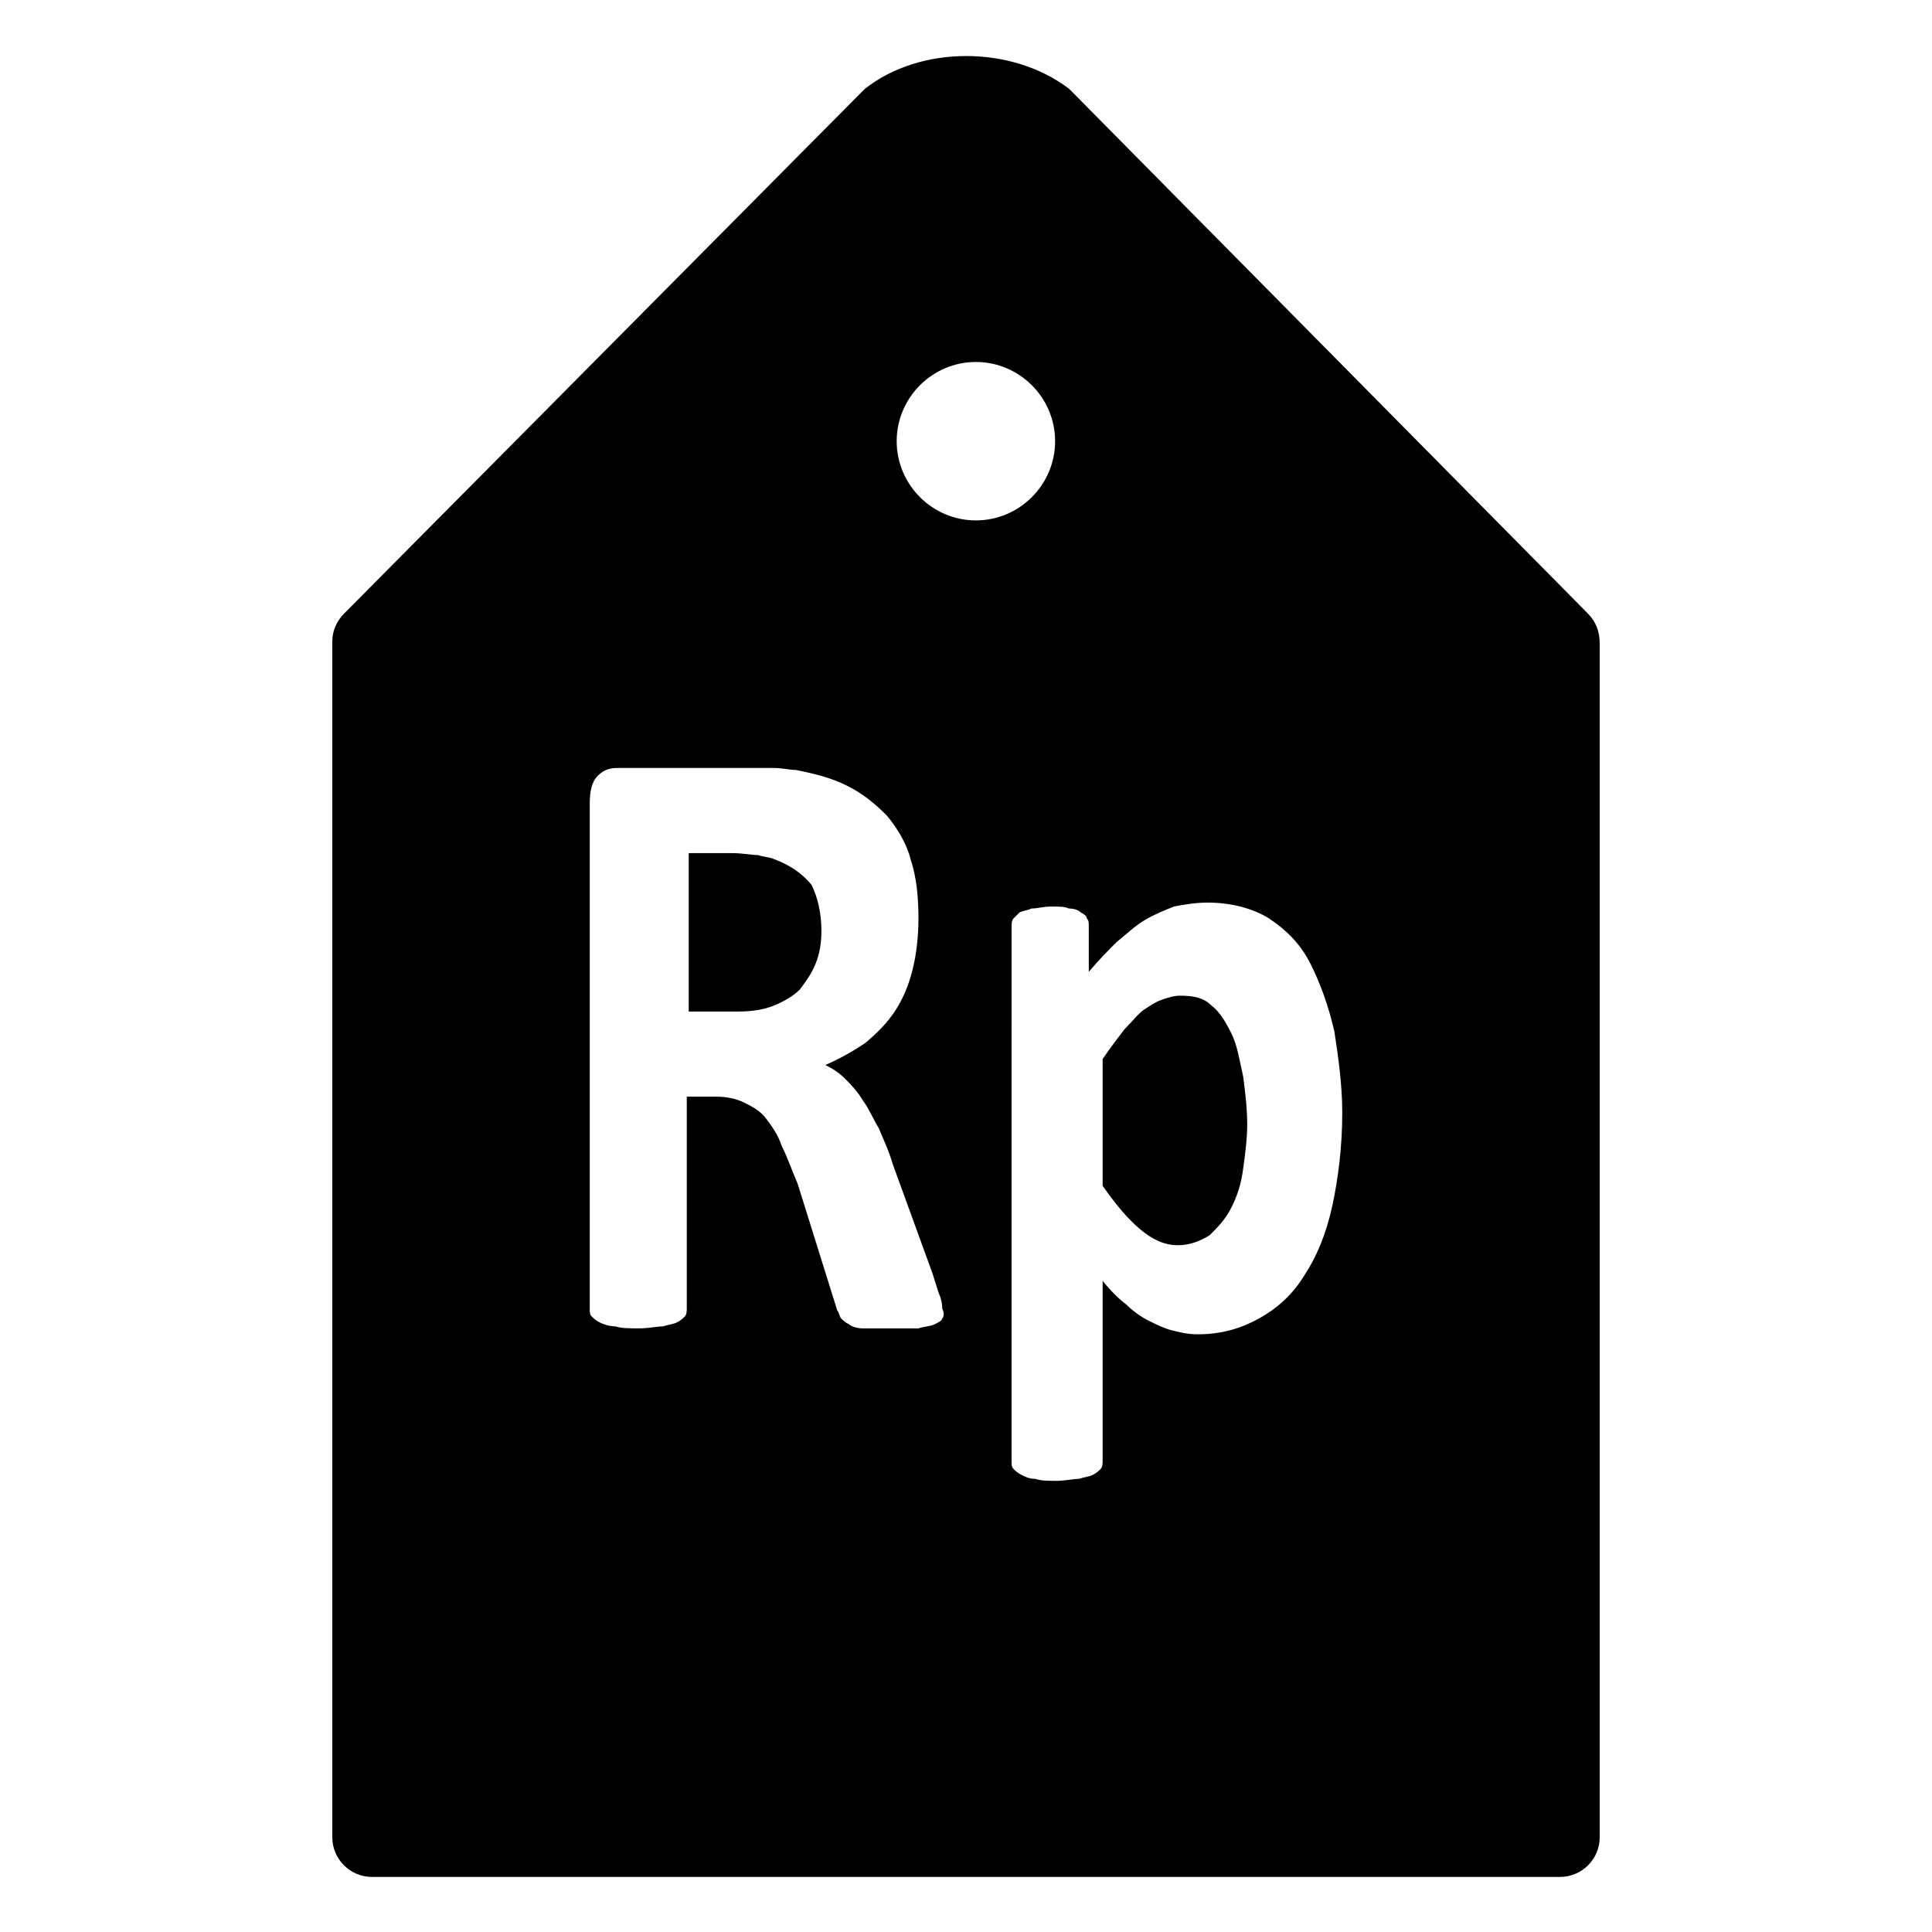 <?xml version="1.0" encoding="UTF-8"?>
<!-- Uploaded to: ICON Repo, www.iconrepo.com, Generator: ICON Repo Mixer Tools -->
<svg fill="#000000" width="800px" height="800px" version="1.1" viewBox="144 144 512 512" xmlns="http://www.w3.org/2000/svg">
 <g>
  <path d="m349.09 371.66c-1.051-0.523-2.625-0.523-4.199-1.051-1.574 0-4.199-0.523-6.824-0.523h-11.547v41.984h13.121c3.672 0 6.824-0.523 9.445-1.574 2.625-1.051 5.246-2.625 6.824-4.199 1.574-2.098 3.148-4.199 4.199-6.824s1.574-5.246 1.574-8.922c0-4.723-1.051-8.922-2.625-12.07-2.621-3.148-5.769-5.246-9.969-6.82z"/>
  <path d="m470.32 417.84c-1.574-3.148-3.148-5.773-5.246-7.348-2.098-2.098-4.723-2.625-8.398-2.625-1.574 0-3.148 0.523-4.723 1.051-1.574 0.523-3.148 1.574-4.723 2.625s-3.148 3.148-5.246 5.246c-1.574 2.098-3.672 4.723-5.773 7.871v33.586c3.672 5.246 6.824 8.922 9.973 11.547 3.148 2.625 6.297 4.199 9.973 4.199 3.148 0 5.773-1.051 8.398-2.625 2.098-2.098 4.199-4.199 5.773-7.348 1.574-3.148 2.625-6.297 3.148-10.496 0.523-3.672 1.051-7.871 1.051-11.547 0-4.199-0.523-8.398-1.051-12.594-1.055-4.719-1.582-8.391-3.156-11.543z"/>
  <path d="m564.79 306.58-136.45-138.02c-0.523-0.523-0.523-0.523-1.051-1.051-15.219-11.547-39.359-11.547-54.055 0-0.523 0.523-0.523 0.523-1.051 1.051l-136.97 138.02c-2.098 2.098-3.148 4.723-3.148 7.348v316.98c0 5.773 4.723 10.496 10.496 10.496h314.88c5.773 0 10.496-4.723 10.496-10.496l-0.004-316.45c0-3.148-1.047-5.773-3.148-7.875zm-171.09 186.83c0 0.523-1.051 1.051-2.098 1.574-1.051 0.523-2.625 0.523-4.199 1.051h-7.871-6.824c-1.574 0-3.148-0.523-3.672-1.051-1.051-0.523-1.574-1.051-2.098-1.574-0.523-0.523-0.523-1.574-1.051-2.098l-10.496-33.59c-1.574-3.672-2.625-6.824-4.199-9.973-1.051-3.148-2.625-5.246-4.199-7.348-1.574-2.098-3.672-3.148-5.773-4.199-2.098-1.051-4.723-1.574-7.348-1.574h-7.871v56.152c0 0.523 0 1.574-0.523 2.098-0.523 0.523-1.051 1.051-2.098 1.574-1.051 0.523-2.098 0.523-3.672 1.051-1.574 0-3.672 0.523-6.297 0.523s-4.723 0-6.297-0.523c-1.574 0-3.148-0.523-4.199-1.051-1.051-0.523-1.574-1.051-2.098-1.574-0.531-0.52-0.531-1.043-0.531-2.094v-133.82c0-3.148 0.523-5.773 2.098-7.348 1.574-1.574 3.148-2.098 5.246-2.098h33.062 8.398c2.098 0 4.199 0.523 5.773 0.523 5.246 1.051 9.445 2.098 13.645 4.199 4.199 2.098 7.348 4.723 10.496 7.871 2.625 3.148 5.246 7.348 6.297 11.547 1.574 4.723 2.098 9.973 2.098 15.742 0 4.723-0.523 9.445-1.574 13.645s-2.625 7.871-4.723 11.02c-2.098 3.148-4.723 5.773-7.871 8.398-3.148 2.098-6.824 4.199-10.496 5.773 2.098 1.051 3.672 2.098 5.246 3.672 1.574 1.574 3.148 3.148 4.723 5.773 1.574 2.098 2.625 4.723 4.199 7.348 1.051 2.625 2.625 5.773 3.672 9.445l10.496 28.863c1.051 3.148 1.574 5.246 2.098 6.297 0.523 1.574 0.523 2.625 0.523 3.148 0.535 1.055 0.535 2.102 0.008 2.629zm-12.07-232.49c0-11.547 9.445-20.992 20.992-20.992s20.992 9.445 20.992 20.992-9.445 20.992-20.992 20.992c-11.543 0-20.992-9.445-20.992-20.992zm115.46 202.57c-1.574 7.348-4.199 13.645-7.348 18.367-3.148 5.246-7.348 8.922-12.07 11.547-4.723 2.625-9.973 4.199-16.27 4.199-2.625 0-4.723-0.523-6.824-1.051-2.098-0.523-4.199-1.574-6.297-2.625s-4.199-2.625-5.773-4.199c-2.098-1.574-4.199-3.672-6.297-6.297v47.758c0 0.523 0 1.574-0.523 2.098-0.523 0.523-1.051 1.051-2.098 1.574-1.051 0.523-2.098 0.523-3.672 1.051-1.574 0-3.672 0.523-5.773 0.523-2.625 0-4.199 0-5.773-0.523-1.574 0-2.625-0.523-3.672-1.051-1.051-0.523-1.574-1.051-2.098-1.574-0.523-0.523-0.523-1.051-0.523-2.098l-0.004-141.7c0-0.523 0-1.574 0.523-2.098l1.574-1.574c1.051-0.523 2.098-0.523 3.148-1.051 1.574 0 3.148-0.523 5.246-0.523s3.672 0 4.723 0.523c1.574 0 2.625 0.523 3.148 1.051 1.051 0.523 1.574 1.051 1.574 1.574 0.523 0.523 0.523 1.051 0.523 2.098v12.07c2.625-3.148 5.246-5.773 7.348-7.871 2.625-2.098 4.723-4.199 7.348-5.773 2.625-1.574 5.246-2.625 7.871-3.672 2.625-0.523 5.773-1.051 8.922-1.051 6.297 0 12.07 1.574 16.27 4.199 4.723 3.148 8.398 6.824 11.02 12.07 2.625 5.246 4.723 11.02 6.297 17.844 1.051 6.824 2.098 14.168 2.098 21.516 0.008 8.918-1.043 17.316-2.617 24.664z"/>
 </g>
</svg>